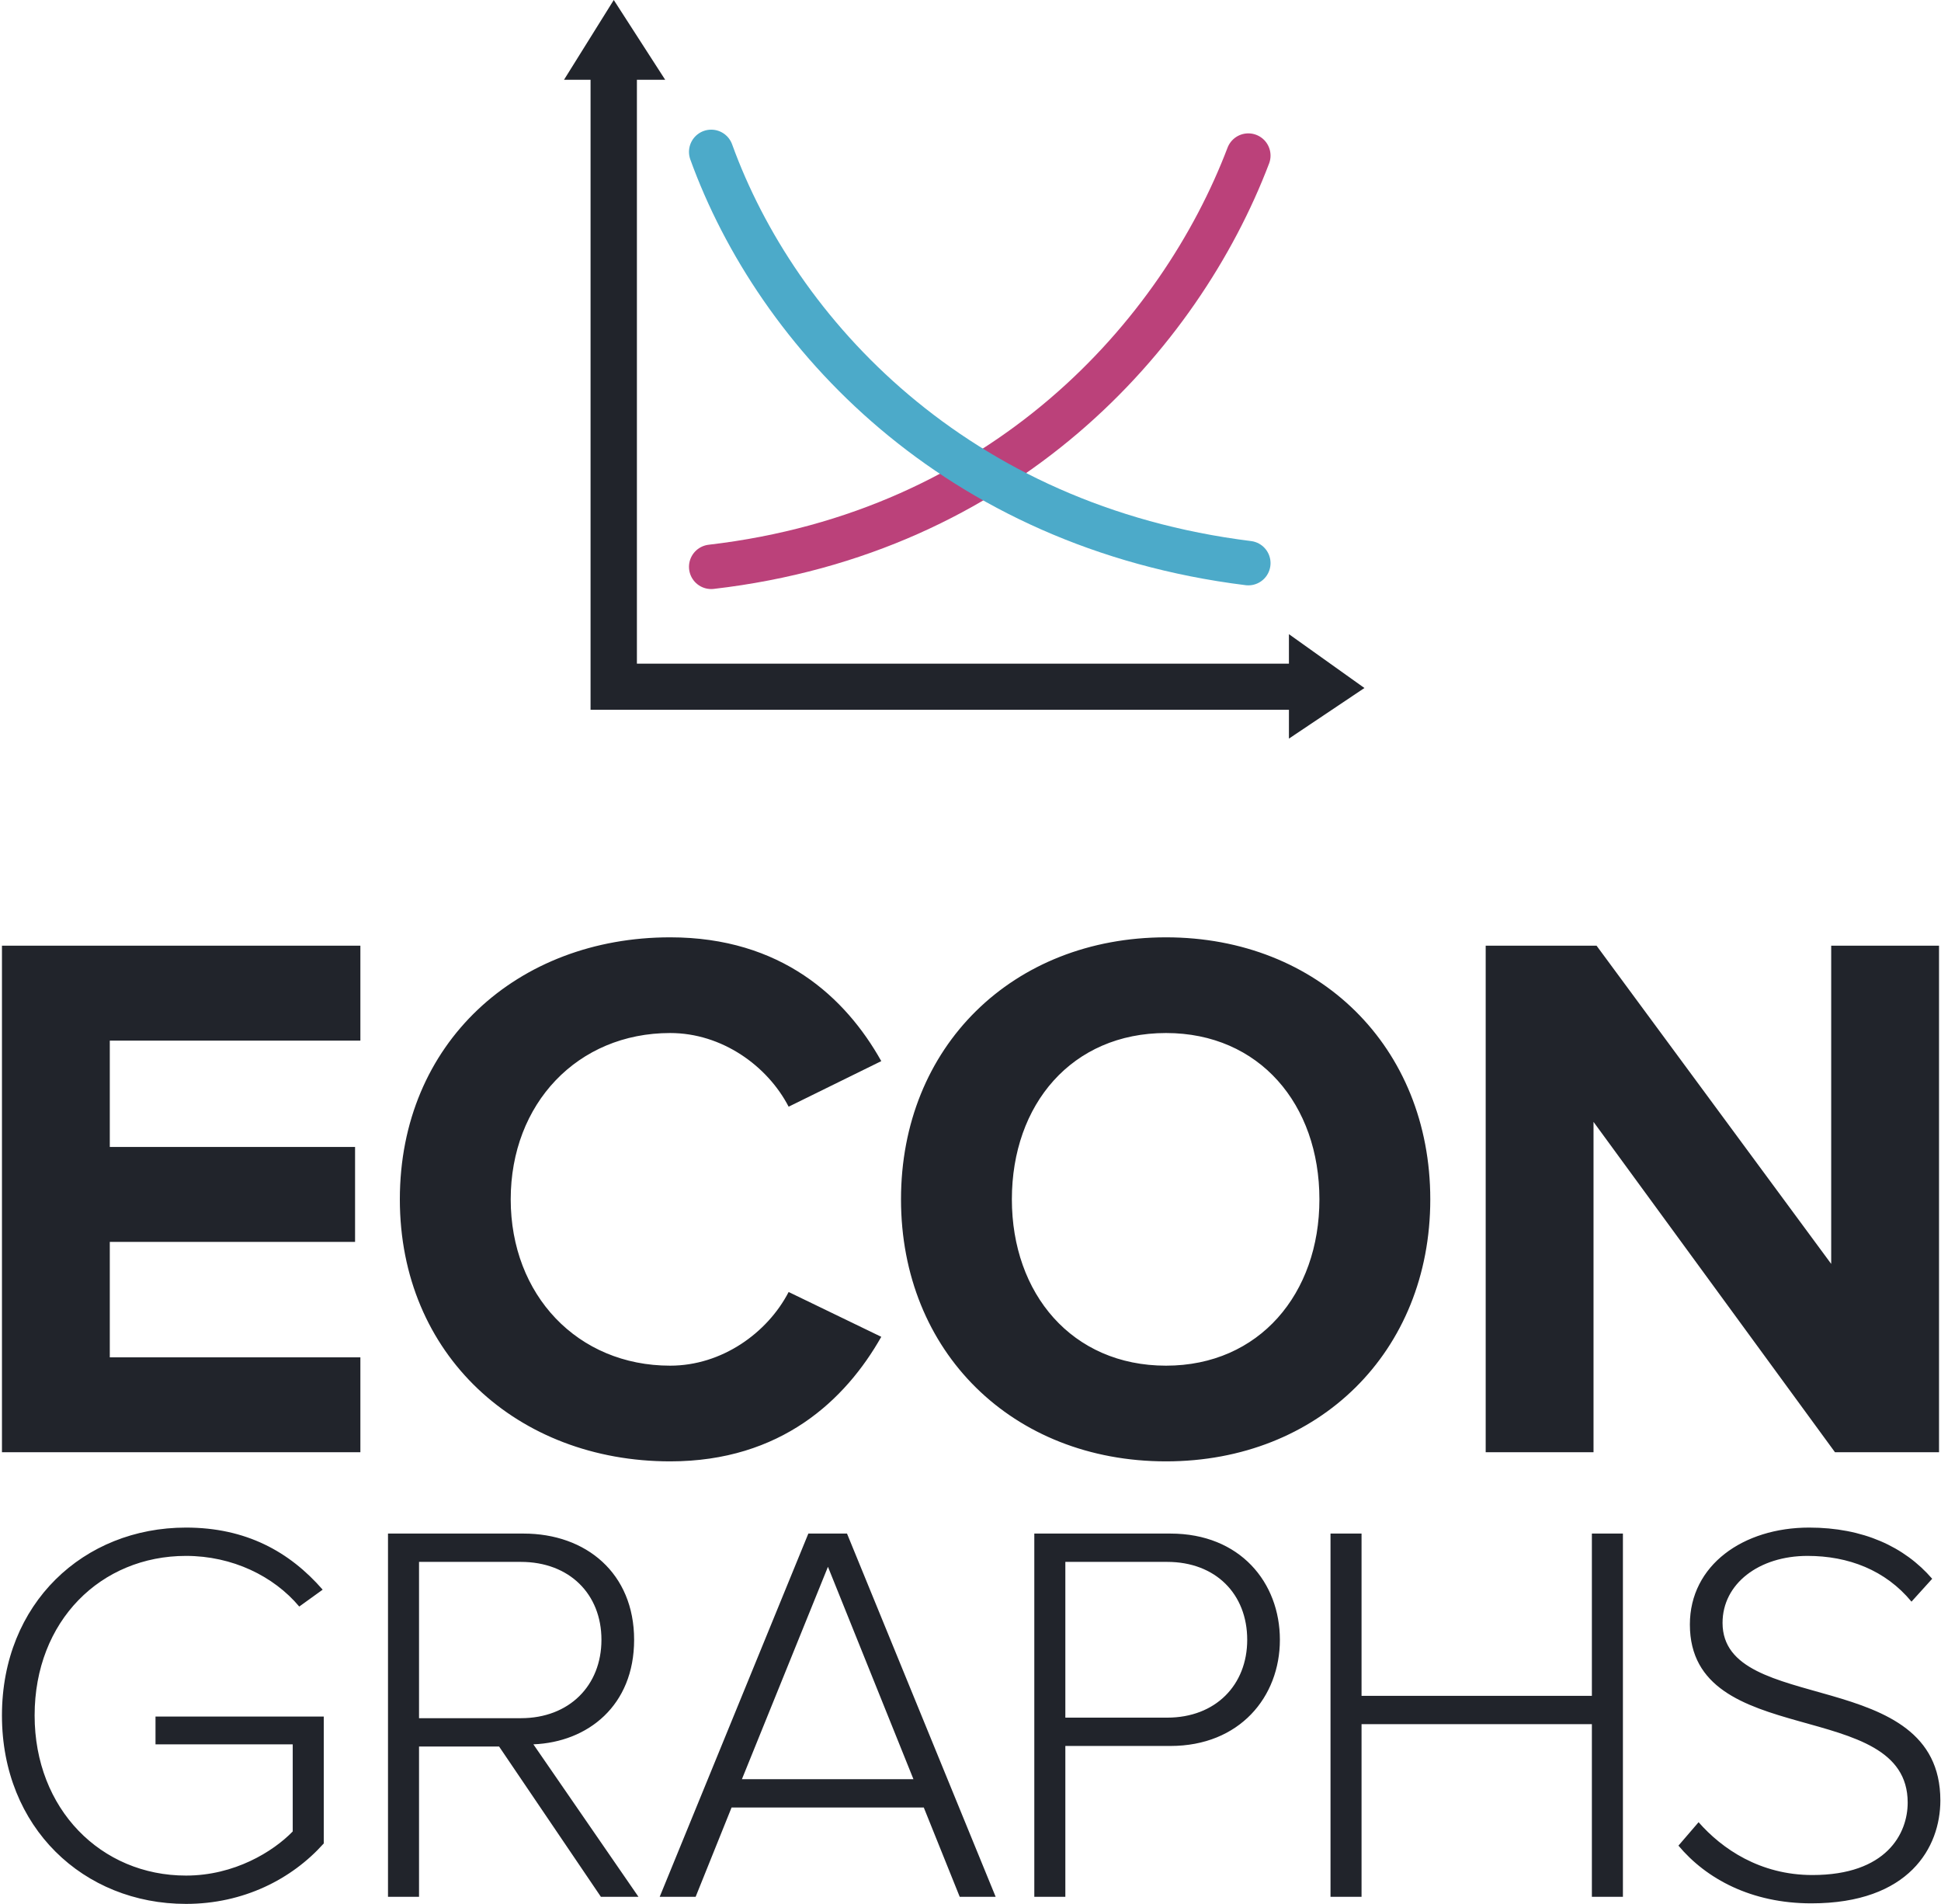 <?xml version="1.0" encoding="UTF-8"?>
<svg width="524px" height="514px" viewBox="0 0 524 514" version="1.1" xmlns="http://www.w3.org/2000/svg" xmlns:xlink="http://www.w3.org/1999/xlink">
    <!-- Generator: Sketch 46.2 (44496) - http://www.bohemiancoding.com/sketch -->
    <title>Group</title>
    <desc>Created with Sketch.</desc>
    <defs></defs>
    <g id="Web" stroke="none" stroke-width="1" fill="none" fill-rule="evenodd">
        <g id="EconGraphs-Center-Copy" transform="translate(-157, -107)">
            <g id="Group" transform="translate(157, 107)">
                <path d="M97.29,392 L97.29,366.375 L29.64,366.375 L29.64,335.215 L95.855,335.215 L95.855,309.59 L29.64,309.59 L29.64,280.89 L97.29,280.89 L97.29,255.265 L0.53,255.265 L0.53,392 L97.29,392 Z M180.924,394.46 C210.854,394.46 228.279,377.855 237.914,360.84 L212.904,348.745 C207.164,359.815 194.864,368.63 180.924,368.63 C155.914,368.63 137.874,349.565 137.874,323.735 C137.874,297.905 155.914,278.84 180.924,278.84 C194.864,278.84 207.164,287.655 212.904,298.725 L237.914,286.425 C228.279,269.205 210.854,253.01 180.924,253.01 C139.719,253.01 107.944,281.505 107.944,323.735 C107.944,365.76 139.719,394.46 180.924,394.46 Z M314.784,394.46 C273.374,394.46 243.239,364.94 243.239,323.735 C243.239,282.53 273.374,253.01 314.784,253.01 C355.989,253.01 386.124,282.53 386.124,323.735 C386.124,364.94 355.989,394.46 314.784,394.46 Z M314.784,368.63 C339.999,368.63 356.194,349.155 356.194,323.735 C356.194,298.11 339.999,278.84 314.784,278.84 C289.364,278.84 273.169,298.11 273.169,323.735 C273.169,349.155 289.364,368.63 314.784,368.63 Z M523.468,392 L523.468,255.265 L494.358,255.265 L494.358,341.16 L431.013,255.265 L401.083,255.265 L401.083,392 L430.193,392 L430.193,302.825 L495.383,392 L523.468,392 Z" id="ECON" fill="#21242B"></path>
                <path d="M50.212,513.911 C65.647,513.911 78.73,507.296 87.403,497.594 L87.403,463.343 L41.98,463.343 L41.98,470.84 L79.024,470.84 L79.024,494.36 C73.732,499.799 63.295,506.267 50.212,506.267 C27.28,506.267 9.346,488.333 9.346,463.049 C9.346,437.471 27.28,419.978 50.212,419.978 C62.707,419.978 73.879,425.417 80.788,433.649 L87.109,429.092 C78.142,418.802 66.382,412.334 50.212,412.334 C22.576,412.334 0.526,432.767 0.526,463.049 C0.526,493.331 22.576,513.911 50.212,513.911 Z M172.365,512 L162.222,512 L134.733,471.428 L113.124,471.428 L113.124,512 L104.745,512 L104.745,413.951 L141.348,413.951 C158.253,413.951 171.189,424.682 171.189,442.616 C171.189,460.403 158.694,470.252 143.994,470.84 L172.365,512 Z M140.613,463.784 C153.696,463.784 162.369,454.964 162.369,442.616 C162.369,430.268 153.696,421.595 140.613,421.595 L113.124,421.595 L113.124,463.784 L140.613,463.784 Z M268.793,512 L259.091,512 L249.389,487.892 L197.498,487.892 L187.796,512 L178.094,512 L218.225,413.951 L228.662,413.951 L268.793,512 Z M246.596,480.248 L223.517,422.918 L200.291,480.248 L246.596,480.248 Z M287.605,512 L279.226,512 L279.226,413.951 L315.976,413.951 C334.792,413.951 345.523,427.181 345.523,442.616 C345.523,458.051 334.645,471.281 315.976,471.281 L287.605,471.281 L287.605,512 Z M315.094,463.637 C328.177,463.637 336.703,454.817 336.703,442.616 C336.703,430.268 328.177,421.595 315.094,421.595 L287.605,421.595 L287.605,463.637 L315.094,463.637 Z M438.129,512 L438.129,413.951 L429.75,413.951 L429.75,457.757 L367.569,457.757 L367.569,413.951 L359.19,413.951 L359.19,512 L367.569,512 L367.569,465.401 L429.75,465.401 L429.75,512 L438.129,512 Z M488.987,513.764 C515.447,513.764 523.826,498.623 523.826,485.981 C523.826,449.378 465.026,463.196 465.026,438.059 C465.026,427.475 474.875,419.978 487.958,419.978 C498.983,419.978 508.979,423.8 516.035,432.326 L521.621,426.152 C514.124,417.479 502.952,412.334 488.399,412.334 C470.612,412.334 456.206,422.477 456.206,438.5 C456.206,472.751 515.006,457.757 515.006,486.569 C515.006,494.948 509.273,506.12 489.281,506.12 C475.169,506.12 464.879,499.064 458.558,491.861 L453.119,498.182 C460.616,507.149 472.817,513.764 488.987,513.764 Z" id="GRAPHS" fill="#21242B"></path>
                <g id="noun_707891_cc" transform="translate(152, 0)">
                    <polygon id="Shape" fill="#21242B" fill-rule="nonzero" points="195.965 171.178 195.965 179.145 19.941 179.145 19.941 21.533 27.576 21.533 13.695 0 0.264 21.533 7.429 21.533 7.429 191.593 195.965 191.593 195.965 199.371 216.347 185.71"></polygon>
                    <path d="M40,153 C119.129,143.815 166.542,90.484 185,42" id="Path-3" stroke="#BB417A" stroke-width="12" stroke-linecap="round"></path>
                    <path d="M40,41 C57.745,90.016 105.913,142.183 185,152" id="Path-2" stroke="#4CAAC9" stroke-width="12" stroke-linecap="round"></path>
                </g>
            </g>
        </g>
    </g>
</svg>